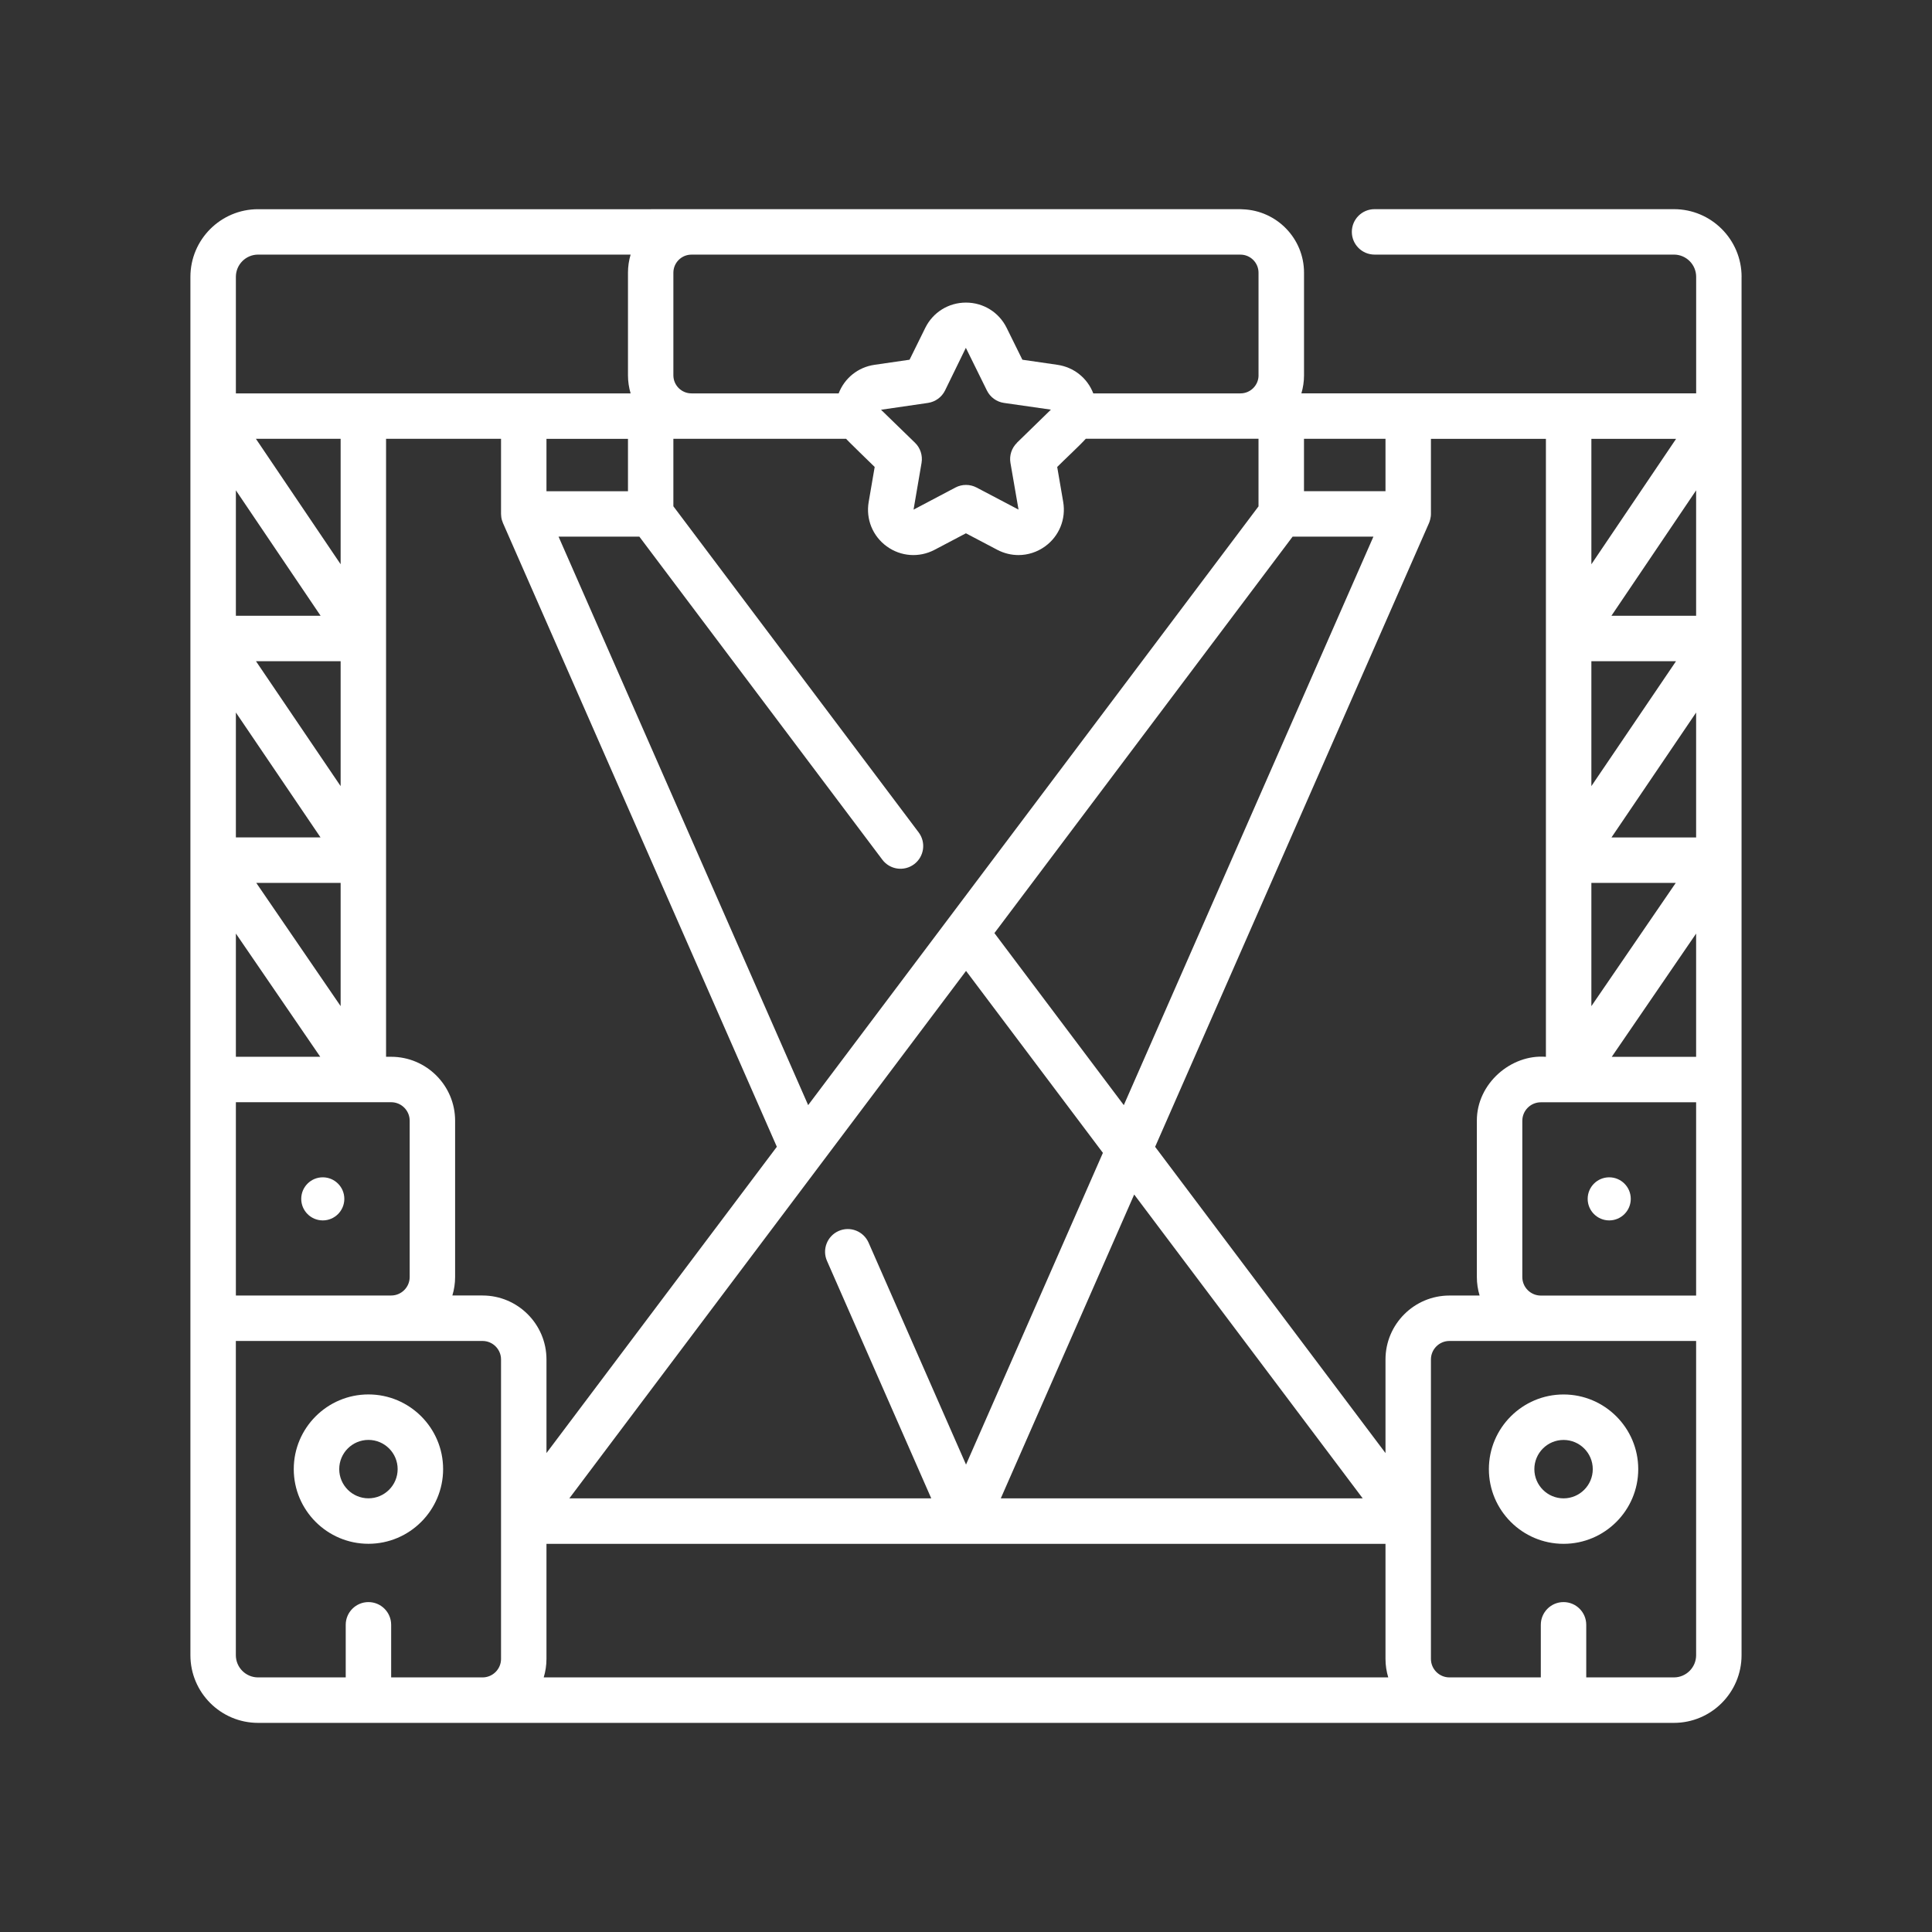 <?xml version="1.0" encoding="UTF-8"?> <svg xmlns="http://www.w3.org/2000/svg" id="Capa_1" viewBox="0 0 512 512"><rect x="0" y="0" width="512" height="512" fill="#333333" stroke="none"/><defs><style>.cls-1{fill:#fff;stroke-width:0px;}</style></defs><path class="cls-1" d="m85.54,312c-3.16,0-5.71,2.56-5.71,5.71s2.56,5.71,5.71,5.71,5.71-2.56,5.71-5.71-2.56-5.71-5.71-5.71Z"></path><path class="cls-1" d="m97.64,409.12c10.91,0,19.79-8.88,19.79-19.79s-8.88-19.79-19.79-19.79-19.79,8.88-19.79,19.79,8.88,19.79,19.79,19.79h0Zm0-27.53c4.27,0,7.74,3.47,7.74,7.74s-3.47,7.74-7.74,7.74-7.74-3.47-7.74-7.74,3.47-7.74,7.74-7.74Z"></path><path class="cls-1" d="m426.46,312c-3.16,0-5.71,2.56-5.71,5.71s2.56,5.71,5.71,5.71,5.71-2.56,5.71-5.71-2.56-5.71-5.71-5.71Z"></path><path class="cls-1" d="m394.57,389.34c0,10.91,8.88,19.79,19.79,19.79s19.79-8.88,19.79-19.79-8.88-19.79-19.79-19.79-19.79,8.88-19.79,19.79Zm19.79-7.74c4.27,0,7.74,3.47,7.74,7.74s-3.47,7.74-7.74,7.74-7.74-3.47-7.74-7.74,3.47-7.74,7.74-7.74Z"></path><path class="cls-1" d="m461.54,73.36c0-9.89-8.04-17.93-17.93-17.93h-79.34c-3.33,0-6.02,2.7-6.02,6.02s2.7,6.02,6.02,6.02h79.34c3.25,0,5.89,2.64,5.89,5.89v30.89h-104.62c.45-1.52.7-3.12.7-4.79v-27.19c0-9.07-7.21-16.46-16.2-16.8-.21-.02-.42-.03-.64-.03H68.39c-9.89,0-17.93,8.04-17.93,17.93v365.28c0,9.89,8.04,17.93,17.93,17.93h375.21c9.89,0,17.93-8.04,17.93-17.93V73.36ZM90.27,208.33l-22.43-33.1h22.43v33.1Zm-27.76-45.15v-33.24l22.45,33.24h-22.45Zm0,25.64l22.43,33.1h-22.43v-33.1Zm27.76,45.15v32.66l-22.36-32.66h22.36Zm0-84.44l-22.45-33.24h22.45v33.24h0Zm-5.4,130.53h-22.36v-32.66l22.36,32.66Zm-22.36,12.04h41.15c2.71,0,4.91,2.2,4.91,4.91v41.4c0,2.71-2.2,4.91-4.91,4.91h-41.15v-51.22Zm41.15-12.04h-1.35V116.29h30.47v19.9c.08.83-.02,1.08.51,2.42l72.58,165.3-61.05,81.16v-24.8c0-9.35-7.61-16.95-16.95-16.95h-7.99c.47-1.56.73-3.2.73-4.91v-41.4c0-9.35-7.61-16.95-16.95-16.95Zm161.56,117.02l35.35-80.52,60.56,80.52h-95.91Zm-9.22-8.96l-25.82-58.81c-1.34-3.04-4.89-4.43-7.93-3.09-3.04,1.34-4.43,4.89-3.09,7.93l27.63,62.93h-95.91l105.13-139.78,36.27,48.22-36.27,82.6Zm7.53-140.84l79.03-105.07h21.41l-66.15,150.66-34.29-45.59Zm103.64-130.99v13.88h-21.6v-13.88h21.6Zm-33.64,17.89l-119.36,158.69-66.15-150.66h21.41l64.4,85.62c2,2.66,5.77,3.19,8.43,1.19,2.66-2,3.19-5.77,1.19-8.43l-65-86.42v-17.89h45.78c-.05.08,7.09,7,7.57,7.47l-1.59,9.27c-.78,4.55,1.05,9.05,4.78,11.77,3.73,2.71,8.59,3.06,12.67.92l8.32-4.38,8.32,4.38c1.78.93,3.7,1.39,5.61,1.39,2.48,0,4.95-.78,7.06-2.31,3.73-2.71,5.56-7.22,4.79-11.77l-1.59-9.27c1.65-1.68,6.17-5.87,7.57-7.47h45.78v17.88h0Zm-64.02-16.83c-1.42,1.38-2.07,3.38-1.73,5.33l2.14,12.37-11.12-5.85c-1.76-.92-3.85-.92-5.6,0l-11.1,5.86,2.12-12.39c.33-1.95-.31-3.95-1.73-5.33l-9.01-8.75s0,0,0,0l12.43-1.81c1.96-.29,3.66-1.52,4.53-3.29l5.52-11.31s0,.01.02.04l5.56,11.27c.88,1.78,2.57,3.01,4.53,3.29l12.43,1.78-9,8.77Zm64.02-17.89c0,2.64-2.15,4.79-4.79,4.79-.03,0-.05,0-.08,0h-38.93c-1.56-4.06-5.14-6.93-9.49-7.57l-9.3-1.35-4.16-8.43c-2.04-4.14-6.17-6.71-10.79-6.71s-8.75,2.57-10.79,6.71l-4.16,8.43-9.3,1.35c-4.35.63-7.92,3.51-9.49,7.57h-38.93s-.05,0-.08,0c-2.64,0-4.79-2.15-4.79-4.79v-27.19c0-2.64,2.15-4.79,4.79-4.79h145.49c2.64,0,4.79,2.15,4.79,4.79v27.2Zm-167.11,16.84v13.88h-21.6v-13.88h21.6Zm-21.6,323.32v-30.49h222.35v30.49c0,1.71.26,3.35.73,4.91h-223.81c.47-1.56.73-3.2.73-4.91h0Zm222.35-79.34v24.8l-61.05-81.16,72.58-165.3c.15-.33.52-1.43.51-2.42v-19.9h30.47v163.77c-9.24-.75-18.35,7.11-18.3,16.95v41.4c0,1.71.26,3.35.73,4.91h-7.99c-9.35,0-16.95,7.6-16.95,16.95h0Zm82.32-138.35h-22.43l22.43-33.1v33.1Zm-27.76-46.7h22.43l-22.43,33.1v-33.1Zm0,58.75h22.36l-22.36,32.66v-32.66Zm27.76-70.79h-22.45l22.45-33.24v33.24Zm-5.31-46.89l-22.45,33.24v-33.24h22.45Zm-40.75,222.13v-41.4c0-2.71,2.2-4.91,4.91-4.91h41.15v51.22h-41.15c-2.71,0-4.91-2.2-4.91-4.91Zm46.06-58.36h-22.36l22.36-32.66v32.66ZM68.39,67.47h98.73c-.45,1.52-.7,3.13-.7,4.79v27.2c0,1.66.25,3.27.7,4.79H62.51v-30.89c0-3.25,2.64-5.89,5.89-5.89h0Zm-5.89,371.17v-83.27h65.37c2.71,0,4.91,2.2,4.91,4.91v79.34c0,2.71-2.2,4.91-4.91,4.91h-24.21v-13.94c0-3.33-2.7-6.02-6.02-6.02s-6.02,2.7-6.02,6.02v13.94h-23.23c-3.25,0-5.89-2.64-5.89-5.89h0Zm386.99,0c0,3.25-2.64,5.89-5.89,5.89h-23.23v-13.94c0-3.33-2.7-6.02-6.02-6.02s-6.02,2.7-6.02,6.02v13.94h-24.21c-2.71,0-4.91-2.2-4.91-4.91v-79.34c0-2.71,2.2-4.91,4.91-4.91h65.37v83.27Z"></path></svg> 